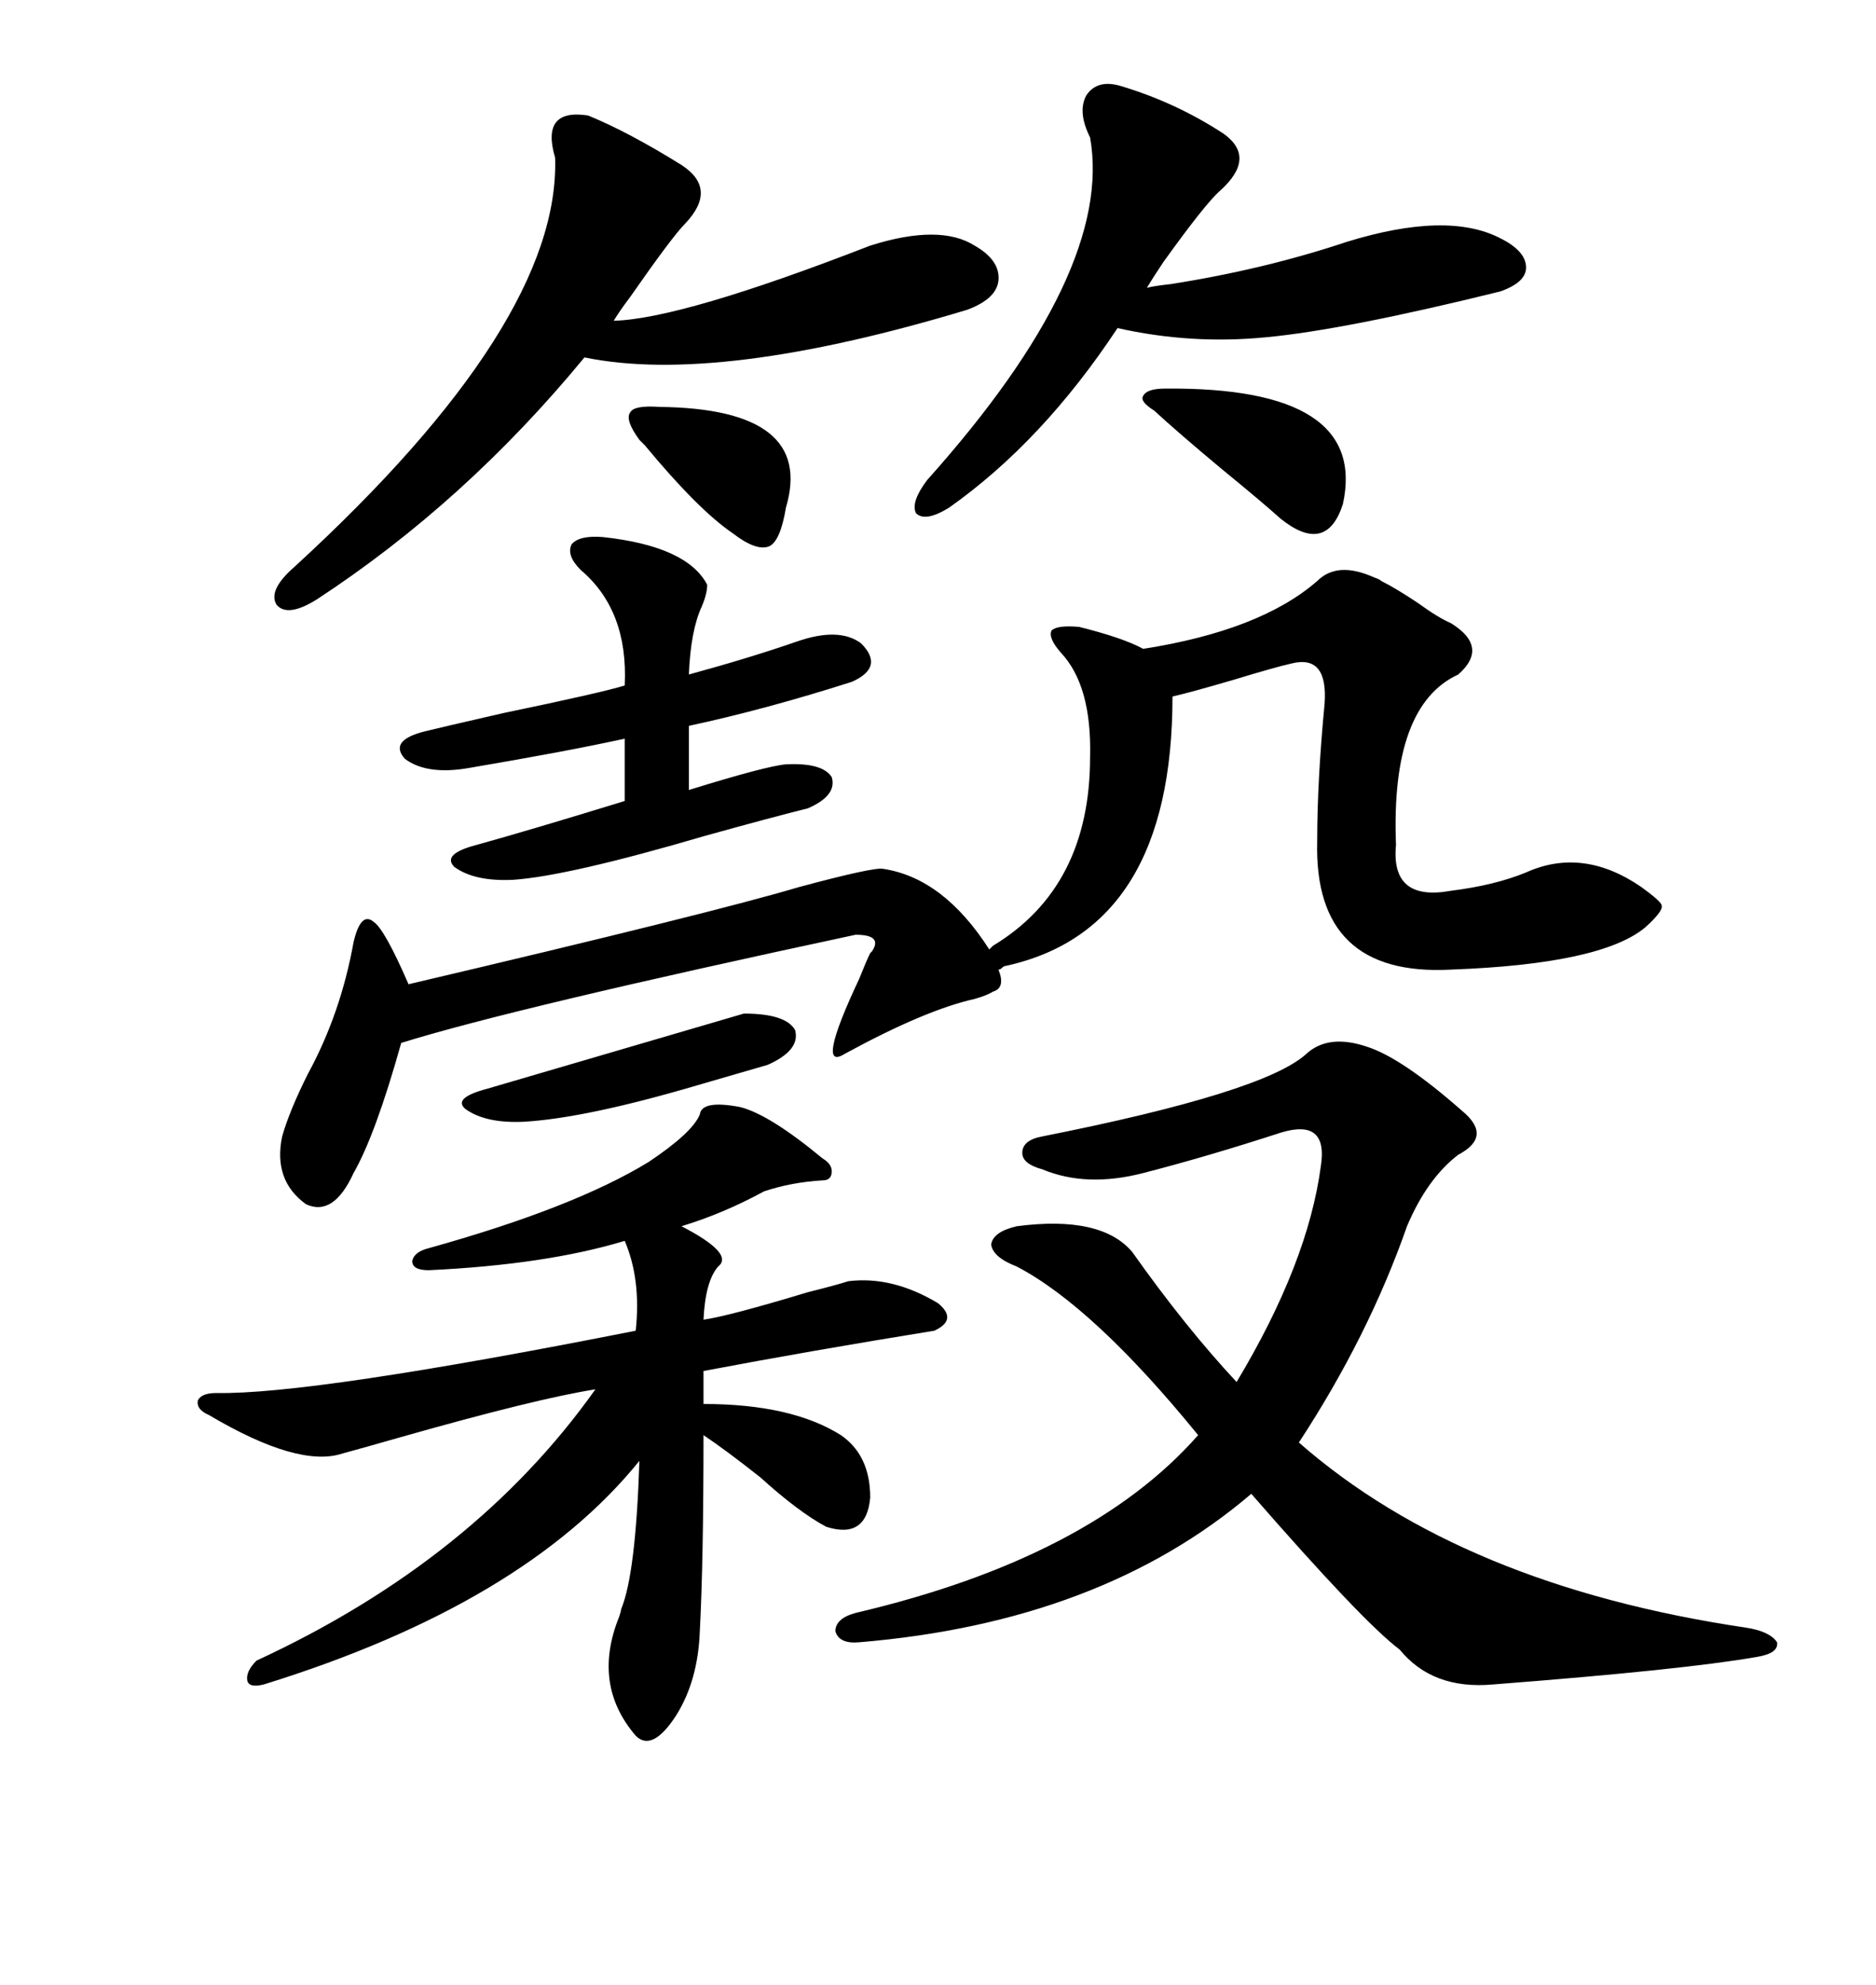 <svg xmlns="http://www.w3.org/2000/svg" xmlns:xlink="http://www.w3.org/1999/xlink" width="300" height="317.285"><path d="M220.90 92.87L220.90 92.87Q223.24 94.04 226.76 96.39L226.76 96.39Q229.98 98.73 232.03 99.61L232.03 99.61Q238.18 103.42 233.20 107.81L233.20 107.81Q222.36 112.79 223.24 135.06L223.24 135.06Q222.36 144.14 232.03 142.38L232.03 142.38Q239.06 141.50 244.04 139.45L244.04 139.45Q253.13 135.35 262.50 141.80L262.50 141.80Q265.72 144.14 265.72 144.73L265.72 144.73Q266.02 145.61 263.09 148.24L263.09 148.24Q256.05 154.10 232.03 154.98L232.03 154.98Q210.06 156.15 210.64 134.47L210.64 134.47Q210.64 124.80 211.82 112.50L211.82 112.50Q212.40 104.59 206.54 106.05L206.54 106.05Q203.91 106.64 197.17 108.69L197.17 108.69Q190.14 110.74 187.50 111.33L187.50 111.33Q187.50 148.54 160.84 154.39L160.84 154.39Q160.55 154.39 160.25 154.69L160.25 154.69Q159.96 154.98 159.67 154.98L159.67 154.98Q160.84 157.91 158.79 158.50L158.79 158.50Q157.91 159.08 155.86 159.67L155.86 159.67Q147.95 161.43 135.06 168.46L135.06 168.46Q130.37 171.39 137.40 156.45L137.40 156.45Q138.57 153.52 139.16 152.34L139.16 152.34Q139.16 152.34 139.45 152.05L139.45 152.05Q141.21 149.41 136.82 149.41L136.82 149.41Q82.03 161.13 64.16 166.70L64.16 166.70Q60.06 181.35 56.54 187.50L56.54 187.50Q53.32 194.53 48.93 192.48L48.93 192.48Q43.65 188.67 45.12 181.64L45.12 181.64Q46.29 177.54 49.22 171.68L49.22 171.68Q54.49 162.01 56.54 150.59L56.54 150.59Q57.71 145.61 59.77 147.36L59.77 147.36Q61.52 148.54 65.33 157.32L65.33 157.32Q113.96 145.90 127.73 141.80L127.73 141.80Q139.75 138.57 141.21 138.87L141.21 138.87Q150.88 140.33 158.20 151.76L158.20 151.76L158.79 151.17Q174.32 141.80 174.32 121.00L174.32 121.00Q174.61 109.57 169.63 104.30L169.63 104.30Q167.58 101.95 168.16 100.78L168.16 100.78Q169.04 99.90 172.56 100.20L172.56 100.20Q179.59 101.95 182.81 103.71L182.81 103.71Q201.56 100.78 210.64 92.87L210.64 92.87Q213.87 89.65 219.73 92.29L219.73 92.29Q220.61 92.58 220.90 92.87ZM136.82 257.81L136.82 257.81Q174.32 249.02 191.60 229.39L191.60 229.39Q174.90 208.89 162.60 202.44L162.60 202.44Q158.79 200.98 158.50 198.93L158.50 198.93Q158.79 196.88 162.60 196.00L162.60 196.00Q176.07 194.24 181.05 200.10L181.05 200.10Q189.55 212.11 197.75 220.90L197.75 220.90Q209.18 201.86 211.23 186.33L211.23 186.33Q212.40 178.71 204.79 181.05L204.79 181.05Q193.07 184.86 182.81 187.50L182.81 187.50Q173.73 189.84 166.70 186.91L166.70 186.91Q163.48 186.04 163.48 184.28L163.48 184.28Q163.48 182.23 166.70 181.64L166.70 181.64Q202.15 174.61 208.89 168.46L208.89 168.46Q212.40 165.23 218.55 167.29L218.55 167.29Q224.12 169.04 233.79 177.54L233.79 177.54Q238.77 181.64 233.20 184.57L233.20 184.57Q228.22 188.38 225 196.00L225 196.00Q218.85 213.57 207.71 230.57L207.71 230.57Q233.79 253.42 279.20 260.16L279.20 260.16Q283.01 260.74 284.18 262.50L284.18 262.50Q284.47 264.26 280.96 264.84L280.96 264.84Q269.24 266.89 238.77 269.24L238.77 269.24Q229.10 270.12 223.83 263.67L223.83 263.67Q217.97 259.28 200.10 238.77L200.10 238.77Q176.07 259.28 137.40 262.50L137.40 262.50Q134.18 262.79 133.59 260.74L133.59 260.74Q133.59 258.69 136.82 257.81ZM118.36 176.95L118.36 176.95Q123.05 178.13 131.54 185.16L131.54 185.16Q133.01 186.04 133.01 187.21L133.01 187.21Q133.01 188.67 131.54 188.67L131.54 188.67Q126.56 188.96 122.17 190.43L122.17 190.43Q115.72 193.95 108.98 196.00L108.98 196.00Q117.48 200.39 114.84 202.44L114.84 202.44Q112.79 204.79 112.50 210.94L112.50 210.94Q116.60 210.35 129.20 206.54L129.20 206.54Q133.89 205.37 135.64 204.79L135.64 204.79Q142.68 203.91 150 208.30L150 208.30Q153.22 210.94 149.41 212.70L149.41 212.70Q129.49 215.92 112.50 219.14L112.50 219.14L112.50 224.41Q126.56 224.41 134.47 229.39L134.47 229.39Q139.16 232.62 139.16 239.36L139.16 239.36Q138.57 246.09 132.13 244.04L132.13 244.04Q127.73 241.70 121.58 236.13L121.58 236.13Q116.02 231.74 112.50 229.39L112.50 229.39Q112.50 249.61 111.91 260.74L111.91 260.74Q111.62 268.65 108.11 274.22L108.11 274.22Q104.30 280.08 101.66 277.44L101.66 277.44Q94.63 269.24 99.02 258.40L99.02 258.40Q99.32 257.52 99.32 257.23L99.32 257.23Q101.66 251.66 102.25 233.50L102.25 233.50Q83.79 256.35 42.19 269.24L42.19 269.24Q39.84 269.82 39.55 268.65L39.55 268.65Q39.26 267.19 41.02 265.43L41.02 265.43Q75.88 249.32 95.21 222.07L95.21 222.07Q85.84 223.54 64.16 229.69L64.16 229.69Q58.01 231.45 54.79 232.32L54.79 232.32Q47.75 234.67 33.40 226.17L33.40 226.17Q31.35 225.29 31.64 223.83L31.64 223.83Q32.23 222.66 34.57 222.66L34.57 222.66Q49.80 222.95 101.66 212.70L101.66 212.70Q102.54 204.49 99.90 198.34L99.90 198.34Q87.30 202.15 68.55 203.03L68.55 203.03Q65.92 203.03 65.92 201.56L65.92 201.56Q66.21 200.10 68.55 199.51L68.55 199.51Q91.70 193.07 103.71 185.74L103.71 185.74Q110.74 181.05 111.91 178.13L111.91 178.13Q112.21 175.78 118.36 176.95ZM94.04 18.46L94.04 18.46Q100.49 21.09 108.98 26.37L108.98 26.37Q114.84 30.18 109.57 35.74L109.57 35.74Q107.52 37.79 100.78 47.46L100.78 47.46Q99.02 49.80 98.14 51.27L98.14 51.27Q108.98 50.98 139.16 39.26L139.16 39.26Q150.29 35.74 155.86 39.26L155.86 39.26Q159.96 41.60 159.67 44.82L159.67 44.82Q159.38 47.75 154.69 49.51L154.69 49.51Q114.84 61.52 93.46 57.13L93.46 57.13Q74.41 80.27 50.68 95.80L50.68 95.80Q46.00 98.73 44.24 96.68L44.24 96.68Q42.77 94.34 47.17 90.53L47.17 90.53Q89.65 51.56 88.77 25.20L88.77 25.20Q86.43 17.29 94.04 18.46ZM179.30 13.77L179.30 13.77Q188.09 16.41 195.70 21.39L195.70 21.39Q200.98 25.20 195.12 30.47L195.12 30.47Q192.77 32.52 186.04 41.89L186.04 41.89Q184.28 44.53 183.40 46.00L183.40 46.00Q184.57 45.70 187.21 45.41L187.21 45.41Q202.15 43.07 215.33 38.67L215.33 38.67Q231.45 33.69 239.94 38.09L239.94 38.09Q244.04 40.14 244.04 42.77L244.04 42.77Q244.04 45.12 239.94 46.58L239.94 46.58Q215.04 52.73 202.44 53.91L202.44 53.91Q190.43 55.08 178.71 52.44L178.71 52.44Q166.70 70.61 151.76 81.15L151.76 81.15Q147.95 83.50 146.48 82.03L146.48 82.03Q145.61 80.27 148.24 76.76L148.24 76.76Q178.13 43.36 174.32 21.97L174.32 21.97Q172.27 17.87 173.73 15.23L173.73 15.23Q175.49 12.60 179.30 13.77ZM96.39 85.84L96.39 85.84Q109.86 87.30 113.09 93.46L113.09 93.46Q113.09 94.92 112.21 96.97L112.21 96.97Q110.45 100.78 110.16 107.81L110.16 107.81Q119.82 105.18 127.44 102.54L127.44 102.54Q134.18 100.20 137.70 102.83L137.70 102.83Q141.50 106.64 136.23 108.98L136.23 108.98Q122.46 113.38 110.16 116.02L110.16 116.02L110.16 126.27Q122.46 122.46 125.68 122.17L125.68 122.17Q131.54 121.88 133.01 124.22L133.01 124.22Q133.89 127.15 129.20 129.20L129.20 129.20Q123.34 130.66 112.79 133.59L112.79 133.59Q90.82 140.04 82.03 140.63L82.03 140.63Q75.88 140.92 72.66 138.57L72.66 138.57Q70.61 136.52 76.17 135.06L76.17 135.06Q84.67 132.71 99.90 128.03L99.90 128.03L99.90 118.07Q90.53 120.12 75 122.75L75 122.75Q68.26 123.93 64.75 121.29L64.75 121.29Q62.11 118.36 67.97 116.89L67.97 116.89Q70.31 116.31 80.57 113.96L80.57 113.96Q96.09 110.74 99.90 109.57L99.90 109.57Q100.49 97.56 92.87 91.11L92.87 91.11Q90.53 88.77 91.41 87.01L91.41 87.01Q92.58 85.55 96.39 85.84ZM186.33 62.11L186.33 62.11Q218.85 61.82 214.75 80.57L214.75 80.57Q212.11 88.77 204.79 82.91L204.79 82.91Q201.86 80.27 195.41 75L195.41 75Q188.38 69.14 184.57 65.63L184.57 65.63Q182.23 64.16 182.81 63.28L182.81 63.28Q183.40 62.11 186.33 62.11ZM77.93 174.02L118.95 162.01Q125.68 162.01 127.15 164.65L127.15 164.65Q128.03 167.87 122.75 170.21L122.75 170.21Q118.65 171.39 111.62 173.44L111.62 173.44Q93.75 178.71 83.79 179.30L83.79 179.30Q77.64 179.59 74.41 177.25L74.41 177.25Q72.36 175.49 77.93 174.02L77.93 174.02ZM105.47 65.04L105.47 65.04Q130.37 65.33 125.68 81.15L125.68 81.15Q124.80 86.43 123.05 87.30L123.05 87.30Q121.00 88.18 117.19 85.25L117.19 85.25Q111.62 81.45 103.13 71.19L103.13 71.19Q102.54 70.61 102.25 70.31L102.25 70.31Q99.90 67.09 100.78 65.92L100.78 65.92Q101.37 64.75 105.47 65.04Z"/></svg>